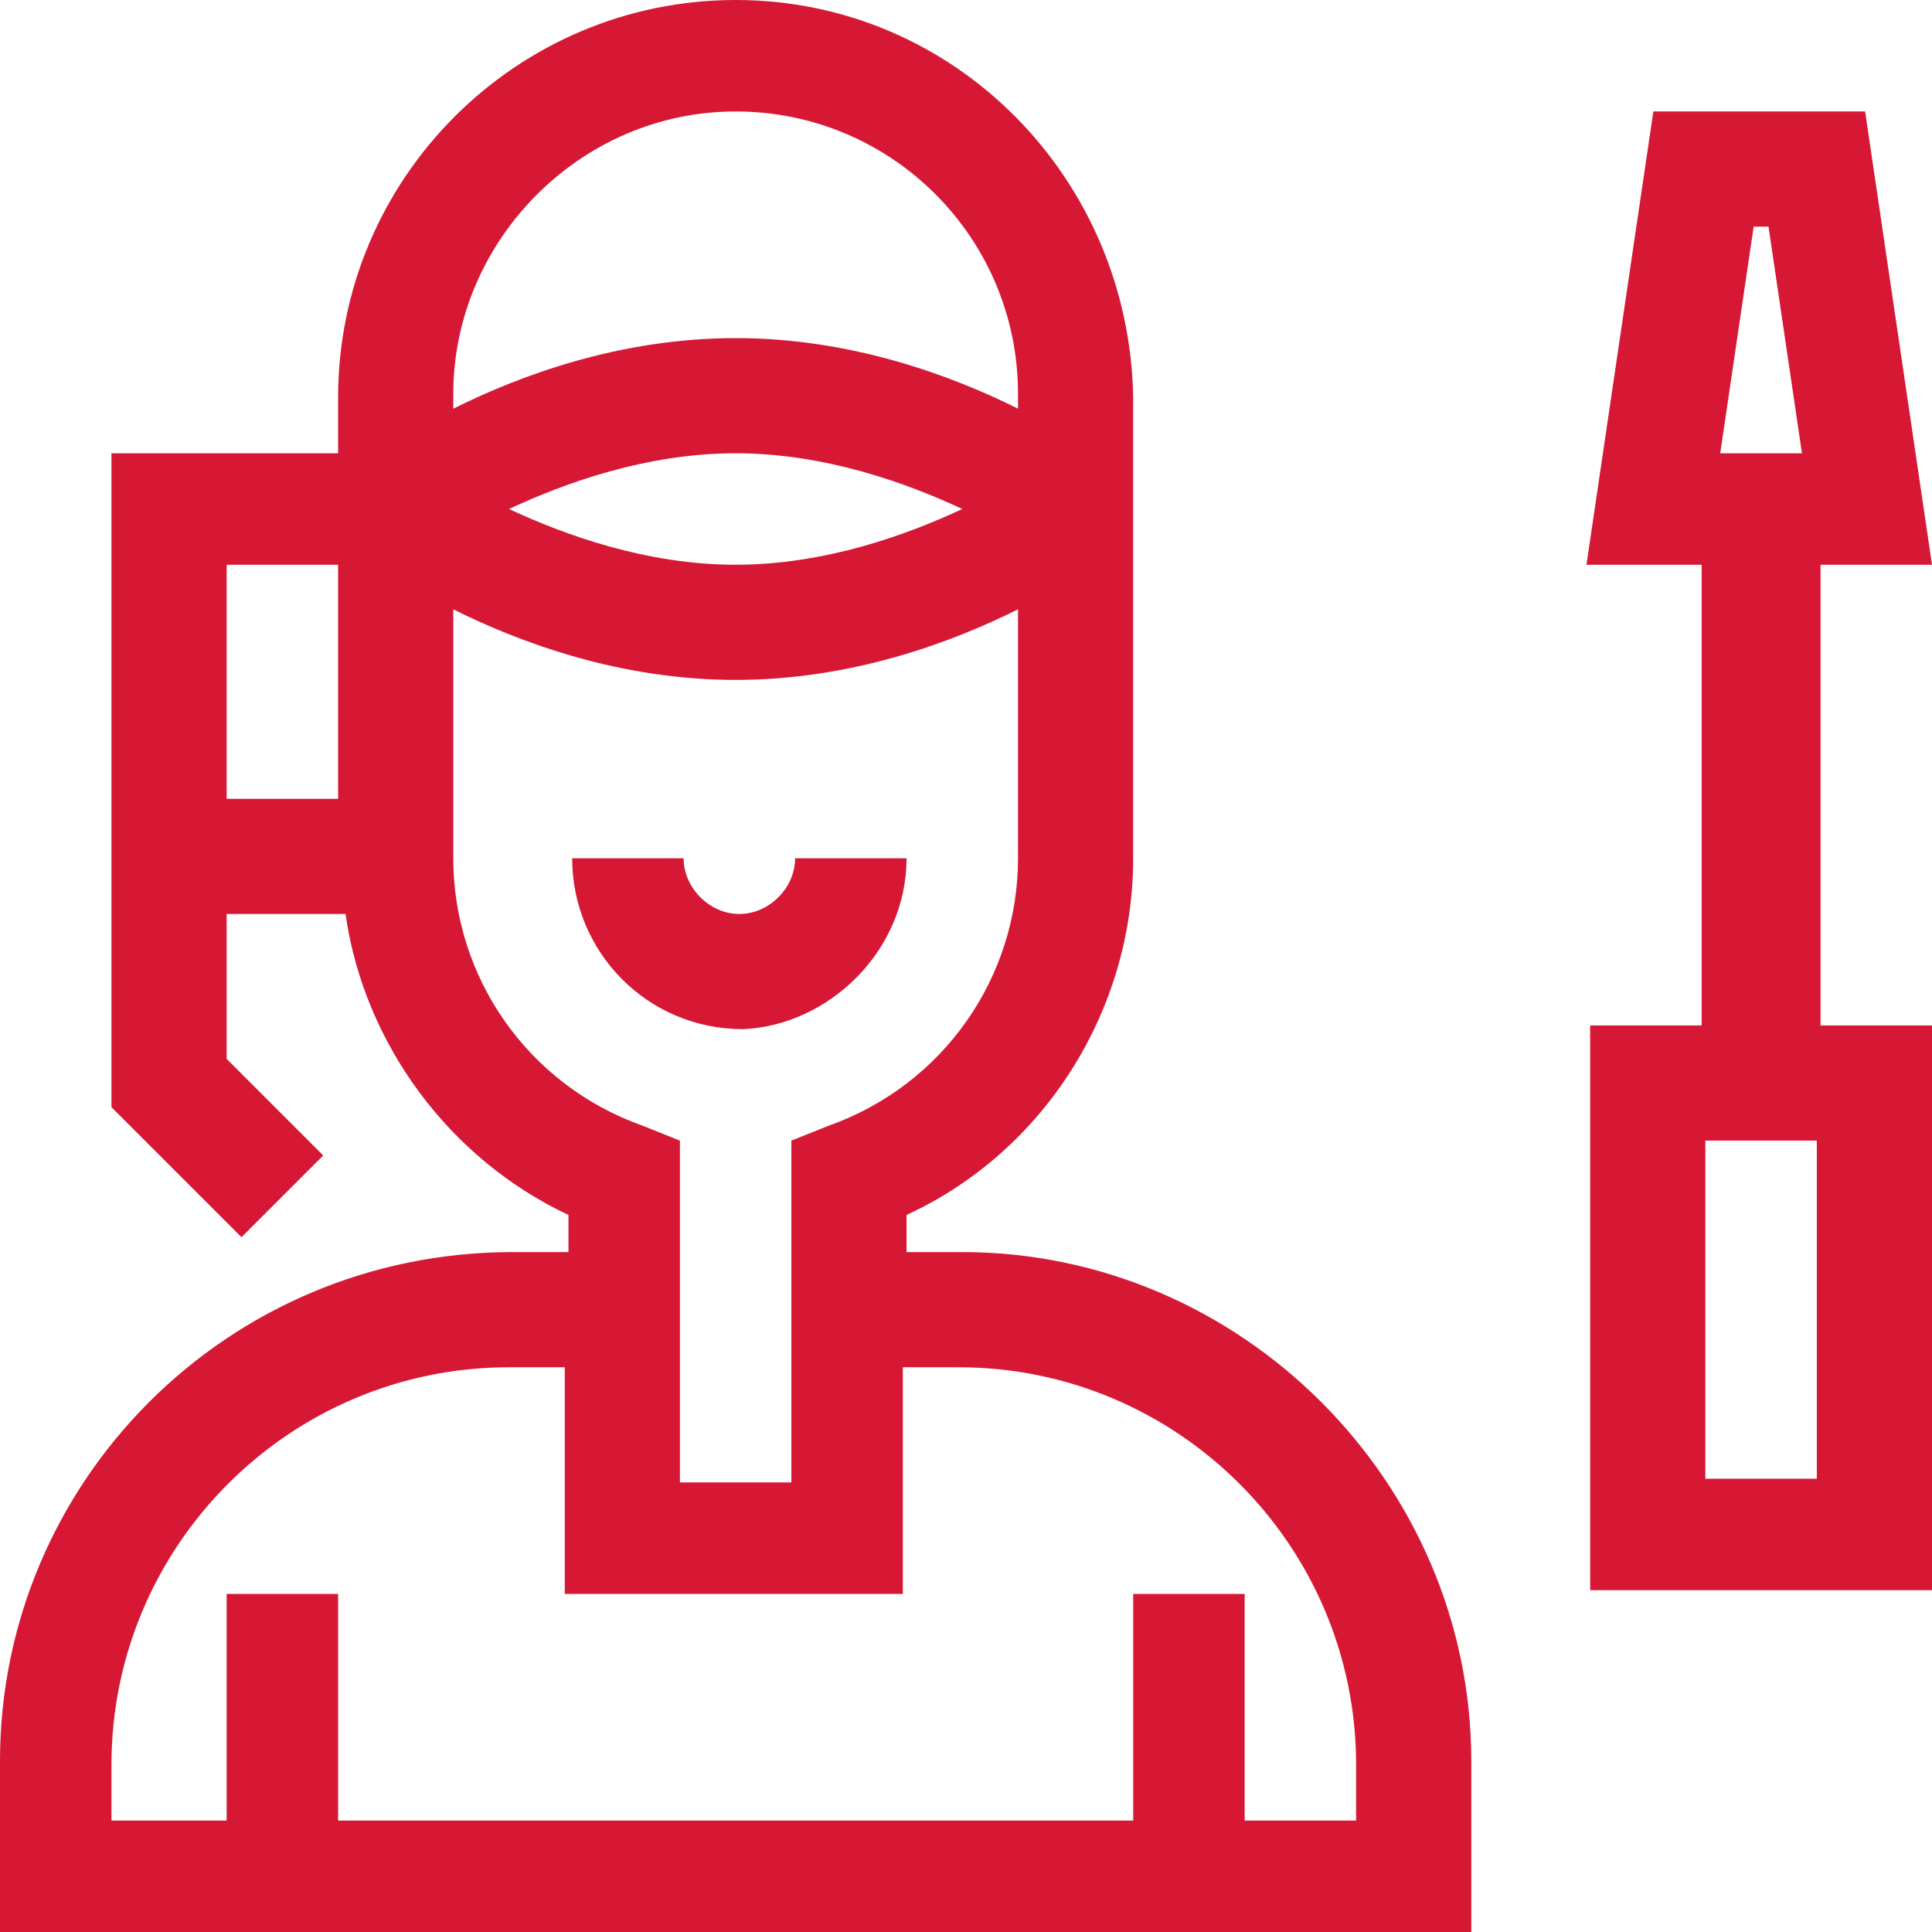 <?xml version="1.0" encoding="utf-8"?>
<!-- Generator: Adobe Illustrator 21.0.0, SVG Export Plug-In . SVG Version: 6.00 Build 0)  -->
<svg version="1.1" id="Слой_1" xmlns="http://www.w3.org/2000/svg" xmlns:xlink="http://www.w3.org/1999/xlink" x="0px" y="0px"
	 width="52px" height="52px" viewBox="0 0 52 52" style="enable-background:new 0 0 52 52;" xml:space="preserve">
<g>
	<path style="fill:#D61835;" d="M24.4,23.1h-3c0,0.8-0.7,1.5-1.5,1.5s-1.5-0.7-1.5-1.5h-3c0,2.5,2,4.6,4.6,4.6
		C22.3,27.6,24.4,25.6,24.4,23.1z"/>
	<path style="fill:#D61835;" d="M25.9,33.7h-1.5v-1c3.7-1.7,6.1-5.5,6.1-9.6c0-1.1,0-10.9,0-12.4C30.4,4.8,25.7,0,19.8,0
		C13.9,0,9.1,4.8,9.1,10.7v1.5H3v17.6l3.5,3.5l2.2-2.2l-2.6-2.6v-3.9h3.2c0.5,3.5,2.8,6.6,6,8.1v1h-1.5C6.1,33.7,0,39.9,0,47.4V52
		h39.6v-4.6C39.6,39.9,33.4,33.7,25.9,33.7z M19.8,3c4.2,0,7.6,3.4,7.6,7.6V11c-1.8-0.9-4.5-1.9-7.6-1.9c-3.1,0-5.8,1-7.6,1.9v-0.4
		C12.2,6.5,15.6,3,19.8,3z M25.9,13.7c-1.5,0.7-3.7,1.5-6.1,1.5c-2.4,0-4.6-0.8-6.1-1.5c1.5-0.7,3.7-1.5,6.1-1.5
		C22.2,12.2,24.4,13,25.9,13.7z M9.1,21.5h-3v-6.3h3V21.5z M12.2,23.1v-6.7c1.8,0.9,4.5,1.9,7.6,1.9c3.1,0,5.8-1,7.6-1.9v6.7
		c0,3.2-2,6.1-5.1,7.2l-1,0.4v9.2h-3c0-1.1,0-8.2,0-9.2l-1-0.4C14.2,29.2,12.2,26.3,12.2,23.1z M36.5,49h-3v-6.1h-3V49H9.1v-6.1h-3
		V49H3v-1.5c0-5.9,4.8-10.7,10.7-10.7h1.5v6.1h9.1v-6.1h1.5c5.9,0,10.7,4.8,10.7,10.7V49z"/>
	<path style="fill:#D61835;" d="M48.9,15.2H52L50.2,3h-5.7l-1.8,12.2h3.1v12.4h-3v15.2H52V27.6h-3V15.2z M47.2,6.1h0.4l0.9,6.1h-2.2
		L47.2,6.1z M48.9,39.8h-3v-9.1h3V39.8z"/>
</g>
</svg>

